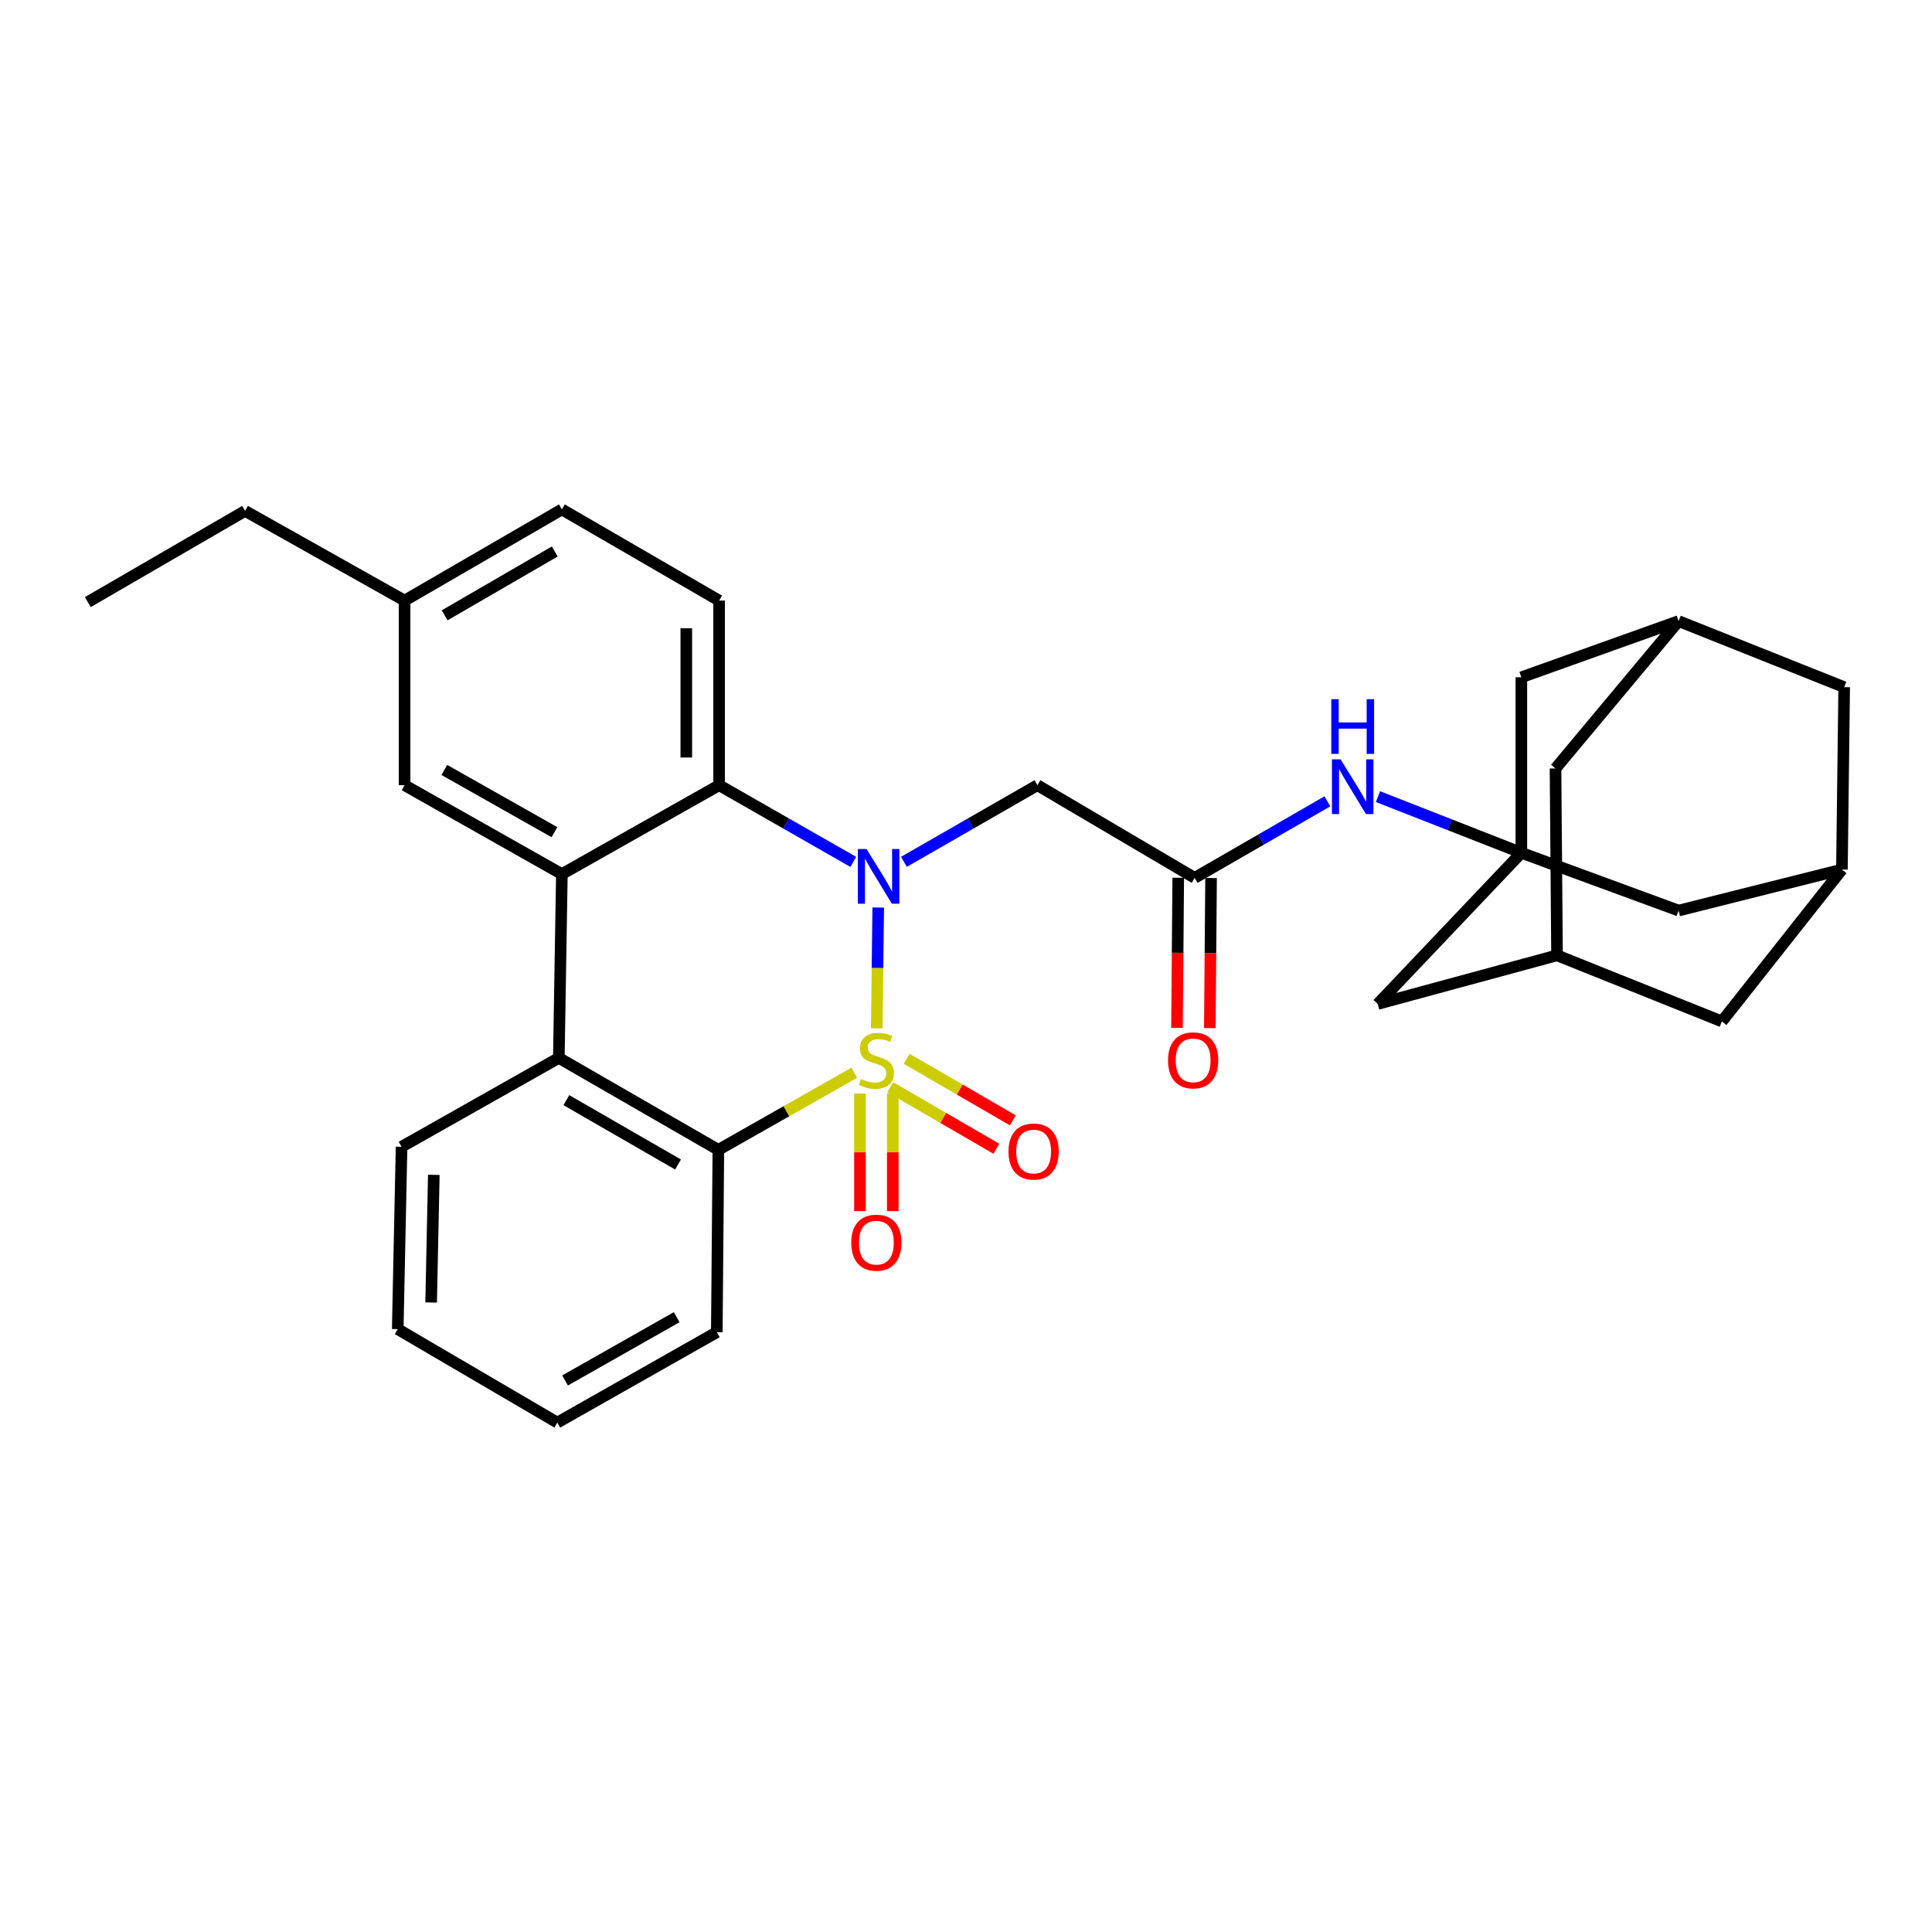 <?xml version='1.0' encoding='iso-8859-1'?>
<svg version='1.1' baseProfile='full'
              xmlns='http://www.w3.org/2000/svg'
                      xmlns:rdkit='http://www.rdkit.org/xml'
                      xmlns:xlink='http://www.w3.org/1999/xlink'
                  xml:space='preserve'
width='1000px' height='1000px' viewBox='0 0 1000 1000'>
<!-- END OF HEADER -->
<rect style='opacity:1.0;fill:#FFFFFF;stroke:none' width='1000' height='1000' x='0' y='0'> </rect>
<path class='bond-0' d='M 453.808,532.254 L 454.19,500.994' style='fill:none;fill-rule:evenodd;stroke:#CCCC00;stroke-width:6px;stroke-linecap:butt;stroke-linejoin:miter;stroke-opacity:1' />
<path class='bond-0' d='M 454.19,500.994 L 454.571,469.733' style='fill:none;fill-rule:evenodd;stroke:#0000FF;stroke-width:6px;stroke-linecap:butt;stroke-linejoin:miter;stroke-opacity:1' />
<path class='bond-1' d='M 442.176,555.239 L 406.998,575.197' style='fill:none;fill-rule:evenodd;stroke:#CCCC00;stroke-width:6px;stroke-linecap:butt;stroke-linejoin:miter;stroke-opacity:1' />
<path class='bond-1' d='M 406.998,575.197 L 371.82,595.156' style='fill:none;fill-rule:evenodd;stroke:#000000;stroke-width:6px;stroke-linecap:butt;stroke-linejoin:miter;stroke-opacity:1' />
<path class='bond-8' d='M 460.777,562.733 L 488.245,578.661' style='fill:none;fill-rule:evenodd;stroke:#CCCC00;stroke-width:6px;stroke-linecap:butt;stroke-linejoin:miter;stroke-opacity:1' />
<path class='bond-8' d='M 488.245,578.661 L 515.714,594.589' style='fill:none;fill-rule:evenodd;stroke:#FF0000;stroke-width:6px;stroke-linecap:butt;stroke-linejoin:miter;stroke-opacity:1' />
<path class='bond-8' d='M 469.301,548.032 L 496.77,563.96' style='fill:none;fill-rule:evenodd;stroke:#CCCC00;stroke-width:6px;stroke-linecap:butt;stroke-linejoin:miter;stroke-opacity:1' />
<path class='bond-8' d='M 496.77,563.96 L 524.238,579.888' style='fill:none;fill-rule:evenodd;stroke:#FF0000;stroke-width:6px;stroke-linecap:butt;stroke-linejoin:miter;stroke-opacity:1' />
<path class='bond-9' d='M 445.11,565.993 L 445.11,596.435' style='fill:none;fill-rule:evenodd;stroke:#CCCC00;stroke-width:6px;stroke-linecap:butt;stroke-linejoin:miter;stroke-opacity:1' />
<path class='bond-9' d='M 445.11,596.435 L 445.11,626.877' style='fill:none;fill-rule:evenodd;stroke:#FF0000;stroke-width:6px;stroke-linecap:butt;stroke-linejoin:miter;stroke-opacity:1' />
<path class='bond-9' d='M 462.104,565.993 L 462.104,596.435' style='fill:none;fill-rule:evenodd;stroke:#CCCC00;stroke-width:6px;stroke-linecap:butt;stroke-linejoin:miter;stroke-opacity:1' />
<path class='bond-9' d='M 462.104,596.435 L 462.104,626.877' style='fill:none;fill-rule:evenodd;stroke:#FF0000;stroke-width:6px;stroke-linecap:butt;stroke-linejoin:miter;stroke-opacity:1' />
<path class='bond-2' d='M 441.651,446.109 L 406.934,426.265' style='fill:none;fill-rule:evenodd;stroke:#0000FF;stroke-width:6px;stroke-linecap:butt;stroke-linejoin:miter;stroke-opacity:1' />
<path class='bond-2' d='M 406.934,426.265 L 372.216,406.421' style='fill:none;fill-rule:evenodd;stroke:#000000;stroke-width:6px;stroke-linecap:butt;stroke-linejoin:miter;stroke-opacity:1' />
<path class='bond-5' d='M 467.878,446.081 L 502.42,426.251' style='fill:none;fill-rule:evenodd;stroke:#0000FF;stroke-width:6px;stroke-linecap:butt;stroke-linejoin:miter;stroke-opacity:1' />
<path class='bond-5' d='M 502.42,426.251 L 536.961,406.421' style='fill:none;fill-rule:evenodd;stroke:#000000;stroke-width:6px;stroke-linecap:butt;stroke-linejoin:miter;stroke-opacity:1' />
<path class='bond-4' d='M 371.82,595.156 L 289.249,547.573' style='fill:none;fill-rule:evenodd;stroke:#000000;stroke-width:6px;stroke-linecap:butt;stroke-linejoin:miter;stroke-opacity:1' />
<path class='bond-4' d='M 350.949,602.742 L 293.15,569.434' style='fill:none;fill-rule:evenodd;stroke:#000000;stroke-width:6px;stroke-linecap:butt;stroke-linejoin:miter;stroke-opacity:1' />
<path class='bond-25' d='M 371.82,595.156 L 371.017,689.537' style='fill:none;fill-rule:evenodd;stroke:#000000;stroke-width:6px;stroke-linecap:butt;stroke-linejoin:miter;stroke-opacity:1' />
<path class='bond-11' d='M 372.216,406.421 L 372.216,310.869' style='fill:none;fill-rule:evenodd;stroke:#000000;stroke-width:6px;stroke-linecap:butt;stroke-linejoin:miter;stroke-opacity:1' />
<path class='bond-11' d='M 355.223,392.088 L 355.223,325.202' style='fill:none;fill-rule:evenodd;stroke:#000000;stroke-width:6px;stroke-linecap:butt;stroke-linejoin:miter;stroke-opacity:1' />
<path class='bond-31' d='M 372.216,406.421 L 290.826,452.427' style='fill:none;fill-rule:evenodd;stroke:#000000;stroke-width:6px;stroke-linecap:butt;stroke-linejoin:miter;stroke-opacity:1' />
<path class='bond-3' d='M 290.826,452.427 L 289.249,547.573' style='fill:none;fill-rule:evenodd;stroke:#000000;stroke-width:6px;stroke-linecap:butt;stroke-linejoin:miter;stroke-opacity:1' />
<path class='bond-12' d='M 290.826,452.427 L 209.416,406.421' style='fill:none;fill-rule:evenodd;stroke:#000000;stroke-width:6px;stroke-linecap:butt;stroke-linejoin:miter;stroke-opacity:1' />
<path class='bond-12' d='M 286.975,430.731 L 229.988,398.527' style='fill:none;fill-rule:evenodd;stroke:#000000;stroke-width:6px;stroke-linecap:butt;stroke-linejoin:miter;stroke-opacity:1' />
<path class='bond-26' d='M 289.249,547.573 L 207.849,593.579' style='fill:none;fill-rule:evenodd;stroke:#000000;stroke-width:6px;stroke-linecap:butt;stroke-linejoin:miter;stroke-opacity:1' />
<path class='bond-7' d='M 536.961,406.421 L 618.352,454.391' style='fill:none;fill-rule:evenodd;stroke:#000000;stroke-width:6px;stroke-linecap:butt;stroke-linejoin:miter;stroke-opacity:1' />
<path class='bond-6' d='M 787.45,441.409 L 750.341,426.87' style='fill:none;fill-rule:evenodd;stroke:#000000;stroke-width:6px;stroke-linecap:butt;stroke-linejoin:miter;stroke-opacity:1' />
<path class='bond-6' d='M 750.341,426.87 L 713.233,412.331' style='fill:none;fill-rule:evenodd;stroke:#0000FF;stroke-width:6px;stroke-linecap:butt;stroke-linejoin:miter;stroke-opacity:1' />
<path class='bond-16' d='M 787.45,441.409 L 868.84,471.309' style='fill:none;fill-rule:evenodd;stroke:#000000;stroke-width:6px;stroke-linecap:butt;stroke-linejoin:miter;stroke-opacity:1' />
<path class='bond-17' d='M 787.45,441.409 L 787.45,350.568' style='fill:none;fill-rule:evenodd;stroke:#000000;stroke-width:6px;stroke-linecap:butt;stroke-linejoin:miter;stroke-opacity:1' />
<path class='bond-18' d='M 787.45,441.409 L 713.111,519.656' style='fill:none;fill-rule:evenodd;stroke:#000000;stroke-width:6px;stroke-linecap:butt;stroke-linejoin:miter;stroke-opacity:1' />
<path class='bond-10' d='M 618.352,454.391 L 652.7,434.576' style='fill:none;fill-rule:evenodd;stroke:#000000;stroke-width:6px;stroke-linecap:butt;stroke-linejoin:miter;stroke-opacity:1' />
<path class='bond-10' d='M 652.7,434.576 L 687.048,414.762' style='fill:none;fill-rule:evenodd;stroke:#0000FF;stroke-width:6px;stroke-linecap:butt;stroke-linejoin:miter;stroke-opacity:1' />
<path class='bond-19' d='M 609.856,454.32 L 609.533,493.162' style='fill:none;fill-rule:evenodd;stroke:#000000;stroke-width:6px;stroke-linecap:butt;stroke-linejoin:miter;stroke-opacity:1' />
<path class='bond-19' d='M 609.533,493.162 L 609.21,532.004' style='fill:none;fill-rule:evenodd;stroke:#FF0000;stroke-width:6px;stroke-linecap:butt;stroke-linejoin:miter;stroke-opacity:1' />
<path class='bond-19' d='M 626.849,454.461 L 626.526,493.303' style='fill:none;fill-rule:evenodd;stroke:#000000;stroke-width:6px;stroke-linecap:butt;stroke-linejoin:miter;stroke-opacity:1' />
<path class='bond-19' d='M 626.526,493.303 L 626.204,532.145' style='fill:none;fill-rule:evenodd;stroke:#FF0000;stroke-width:6px;stroke-linecap:butt;stroke-linejoin:miter;stroke-opacity:1' />
<path class='bond-23' d='M 372.216,310.869 L 290.826,263.673' style='fill:none;fill-rule:evenodd;stroke:#000000;stroke-width:6px;stroke-linecap:butt;stroke-linejoin:miter;stroke-opacity:1' />
<path class='bond-24' d='M 209.416,406.421 L 209.416,310.869' style='fill:none;fill-rule:evenodd;stroke:#000000;stroke-width:6px;stroke-linecap:butt;stroke-linejoin:miter;stroke-opacity:1' />
<path class='bond-13' d='M 805.916,494.486 L 713.111,519.656' style='fill:none;fill-rule:evenodd;stroke:#000000;stroke-width:6px;stroke-linecap:butt;stroke-linejoin:miter;stroke-opacity:1' />
<path class='bond-20' d='M 805.916,494.486 L 891.253,528.691' style='fill:none;fill-rule:evenodd;stroke:#000000;stroke-width:6px;stroke-linecap:butt;stroke-linejoin:miter;stroke-opacity:1' />
<path class='bond-21' d='M 805.916,494.486 L 805.132,397.754' style='fill:none;fill-rule:evenodd;stroke:#000000;stroke-width:6px;stroke-linecap:butt;stroke-linejoin:miter;stroke-opacity:1' />
<path class='bond-14' d='M 953.375,450.067 L 868.84,471.309' style='fill:none;fill-rule:evenodd;stroke:#000000;stroke-width:6px;stroke-linecap:butt;stroke-linejoin:miter;stroke-opacity:1' />
<path class='bond-35' d='M 953.375,450.067 L 891.253,528.691' style='fill:none;fill-rule:evenodd;stroke:#000000;stroke-width:6px;stroke-linecap:butt;stroke-linejoin:miter;stroke-opacity:1' />
<path class='bond-36' d='M 953.375,450.067 L 954.545,355.676' style='fill:none;fill-rule:evenodd;stroke:#000000;stroke-width:6px;stroke-linecap:butt;stroke-linejoin:miter;stroke-opacity:1' />
<path class='bond-15' d='M 868.84,321.471 L 787.45,350.568' style='fill:none;fill-rule:evenodd;stroke:#000000;stroke-width:6px;stroke-linecap:butt;stroke-linejoin:miter;stroke-opacity:1' />
<path class='bond-22' d='M 868.84,321.471 L 954.545,355.676' style='fill:none;fill-rule:evenodd;stroke:#000000;stroke-width:6px;stroke-linecap:butt;stroke-linejoin:miter;stroke-opacity:1' />
<path class='bond-34' d='M 868.84,321.471 L 805.132,397.754' style='fill:none;fill-rule:evenodd;stroke:#000000;stroke-width:6px;stroke-linecap:butt;stroke-linejoin:miter;stroke-opacity:1' />
<path class='bond-33' d='M 290.826,263.673 L 209.416,310.869' style='fill:none;fill-rule:evenodd;stroke:#000000;stroke-width:6px;stroke-linecap:butt;stroke-linejoin:miter;stroke-opacity:1' />
<path class='bond-33' d='M 287.137,285.455 L 230.151,318.491' style='fill:none;fill-rule:evenodd;stroke:#000000;stroke-width:6px;stroke-linecap:butt;stroke-linejoin:miter;stroke-opacity:1' />
<path class='bond-27' d='M 209.416,310.869 L 126.845,264.457' style='fill:none;fill-rule:evenodd;stroke:#000000;stroke-width:6px;stroke-linecap:butt;stroke-linejoin:miter;stroke-opacity:1' />
<path class='bond-29' d='M 371.017,689.537 L 288.465,736.327' style='fill:none;fill-rule:evenodd;stroke:#000000;stroke-width:6px;stroke-linecap:butt;stroke-linejoin:miter;stroke-opacity:1' />
<path class='bond-29' d='M 350.255,681.771 L 292.469,714.524' style='fill:none;fill-rule:evenodd;stroke:#000000;stroke-width:6px;stroke-linecap:butt;stroke-linejoin:miter;stroke-opacity:1' />
<path class='bond-32' d='M 207.849,593.579 L 205.866,687.96' style='fill:none;fill-rule:evenodd;stroke:#000000;stroke-width:6px;stroke-linecap:butt;stroke-linejoin:miter;stroke-opacity:1' />
<path class='bond-32' d='M 224.541,608.093 L 223.154,674.16' style='fill:none;fill-rule:evenodd;stroke:#000000;stroke-width:6px;stroke-linecap:butt;stroke-linejoin:miter;stroke-opacity:1' />
<path class='bond-30' d='M 126.845,264.457 L 45.455,311.643' style='fill:none;fill-rule:evenodd;stroke:#000000;stroke-width:6px;stroke-linecap:butt;stroke-linejoin:miter;stroke-opacity:1' />
<path class='bond-28' d='M 205.866,687.96 L 288.465,736.327' style='fill:none;fill-rule:evenodd;stroke:#000000;stroke-width:6px;stroke-linecap:butt;stroke-linejoin:miter;stroke-opacity:1' />
<path  class='atom-0' d='M 445.607 558.473
Q 445.927 558.593, 447.247 559.153
Q 448.567 559.713, 450.007 560.073
Q 451.487 560.393, 452.927 560.393
Q 455.607 560.393, 457.167 559.113
Q 458.727 557.793, 458.727 555.513
Q 458.727 553.953, 457.927 552.993
Q 457.167 552.033, 455.967 551.513
Q 454.767 550.993, 452.767 550.393
Q 450.247 549.633, 448.727 548.913
Q 447.247 548.193, 446.167 546.673
Q 445.127 545.153, 445.127 542.593
Q 445.127 539.033, 447.527 536.833
Q 449.967 534.633, 454.767 534.633
Q 458.047 534.633, 461.767 536.193
L 460.847 539.273
Q 457.447 537.873, 454.887 537.873
Q 452.127 537.873, 450.607 539.033
Q 449.087 540.153, 449.127 542.113
Q 449.127 543.633, 449.887 544.553
Q 450.687 545.473, 451.807 545.993
Q 452.967 546.513, 454.887 547.113
Q 457.447 547.913, 458.967 548.713
Q 460.487 549.513, 461.567 551.153
Q 462.687 552.753, 462.687 555.513
Q 462.687 559.433, 460.047 561.553
Q 457.447 563.633, 453.087 563.633
Q 450.567 563.633, 448.647 563.073
Q 446.767 562.553, 444.527 561.633
L 445.607 558.473
' fill='#CCCC00'/>
<path  class='atom-1' d='M 448.508 439.447
L 457.788 454.447
Q 458.708 455.927, 460.188 458.607
Q 461.668 461.287, 461.748 461.447
L 461.748 439.447
L 465.508 439.447
L 465.508 467.767
L 461.628 467.767
L 451.668 451.367
Q 450.508 449.447, 449.268 447.247
Q 448.068 445.047, 447.708 444.367
L 447.708 467.767
L 444.028 467.767
L 444.028 439.447
L 448.508 439.447
' fill='#0000FF'/>
<path  class='atom-9' d='M 521.998 596.029
Q 521.998 589.229, 525.358 585.429
Q 528.718 581.629, 534.998 581.629
Q 541.278 581.629, 544.638 585.429
Q 547.998 589.229, 547.998 596.029
Q 547.998 602.909, 544.598 606.829
Q 541.198 610.709, 534.998 610.709
Q 528.758 610.709, 525.358 606.829
Q 521.998 602.949, 521.998 596.029
M 534.998 607.509
Q 539.318 607.509, 541.638 604.629
Q 543.998 601.709, 543.998 596.029
Q 543.998 590.469, 541.638 587.669
Q 539.318 584.829, 534.998 584.829
Q 530.678 584.829, 528.318 587.629
Q 525.998 590.429, 525.998 596.029
Q 525.998 601.749, 528.318 604.629
Q 530.678 607.509, 534.998 607.509
' fill='#FF0000'/>
<path  class='atom-10' d='M 440.607 643.205
Q 440.607 636.405, 443.967 632.605
Q 447.327 628.805, 453.607 628.805
Q 459.887 628.805, 463.247 632.605
Q 466.607 636.405, 466.607 643.205
Q 466.607 650.085, 463.207 654.005
Q 459.807 657.885, 453.607 657.885
Q 447.367 657.885, 443.967 654.005
Q 440.607 650.125, 440.607 643.205
M 453.607 654.685
Q 457.927 654.685, 460.247 651.805
Q 462.607 648.885, 462.607 643.205
Q 462.607 637.645, 460.247 634.845
Q 457.927 632.005, 453.607 632.005
Q 449.287 632.005, 446.927 634.805
Q 444.607 637.605, 444.607 643.205
Q 444.607 648.925, 446.927 651.805
Q 449.287 654.685, 453.607 654.685
' fill='#FF0000'/>
<path  class='atom-11' d='M 693.889 393.045
L 703.169 408.045
Q 704.089 409.525, 705.569 412.205
Q 707.049 414.885, 707.129 415.045
L 707.129 393.045
L 710.889 393.045
L 710.889 421.365
L 707.009 421.365
L 697.049 404.965
Q 695.889 403.045, 694.649 400.845
Q 693.449 398.645, 693.089 397.965
L 693.089 421.365
L 689.409 421.365
L 689.409 393.045
L 693.889 393.045
' fill='#0000FF'/>
<path  class='atom-11' d='M 689.069 361.893
L 692.909 361.893
L 692.909 373.933
L 707.389 373.933
L 707.389 361.893
L 711.229 361.893
L 711.229 390.213
L 707.389 390.213
L 707.389 377.133
L 692.909 377.133
L 692.909 390.213
L 689.069 390.213
L 689.069 361.893
' fill='#0000FF'/>
<path  class='atom-20' d='M 604.569 548.833
Q 604.569 542.033, 607.929 538.233
Q 611.289 534.433, 617.569 534.433
Q 623.849 534.433, 627.209 538.233
Q 630.569 542.033, 630.569 548.833
Q 630.569 555.713, 627.169 559.633
Q 623.769 563.513, 617.569 563.513
Q 611.329 563.513, 607.929 559.633
Q 604.569 555.753, 604.569 548.833
M 617.569 560.313
Q 621.889 560.313, 624.209 557.433
Q 626.569 554.513, 626.569 548.833
Q 626.569 543.273, 624.209 540.473
Q 621.889 537.633, 617.569 537.633
Q 613.249 537.633, 610.889 540.433
Q 608.569 543.233, 608.569 548.833
Q 608.569 554.553, 610.889 557.433
Q 613.249 560.313, 617.569 560.313
' fill='#FF0000'/>
</svg>
